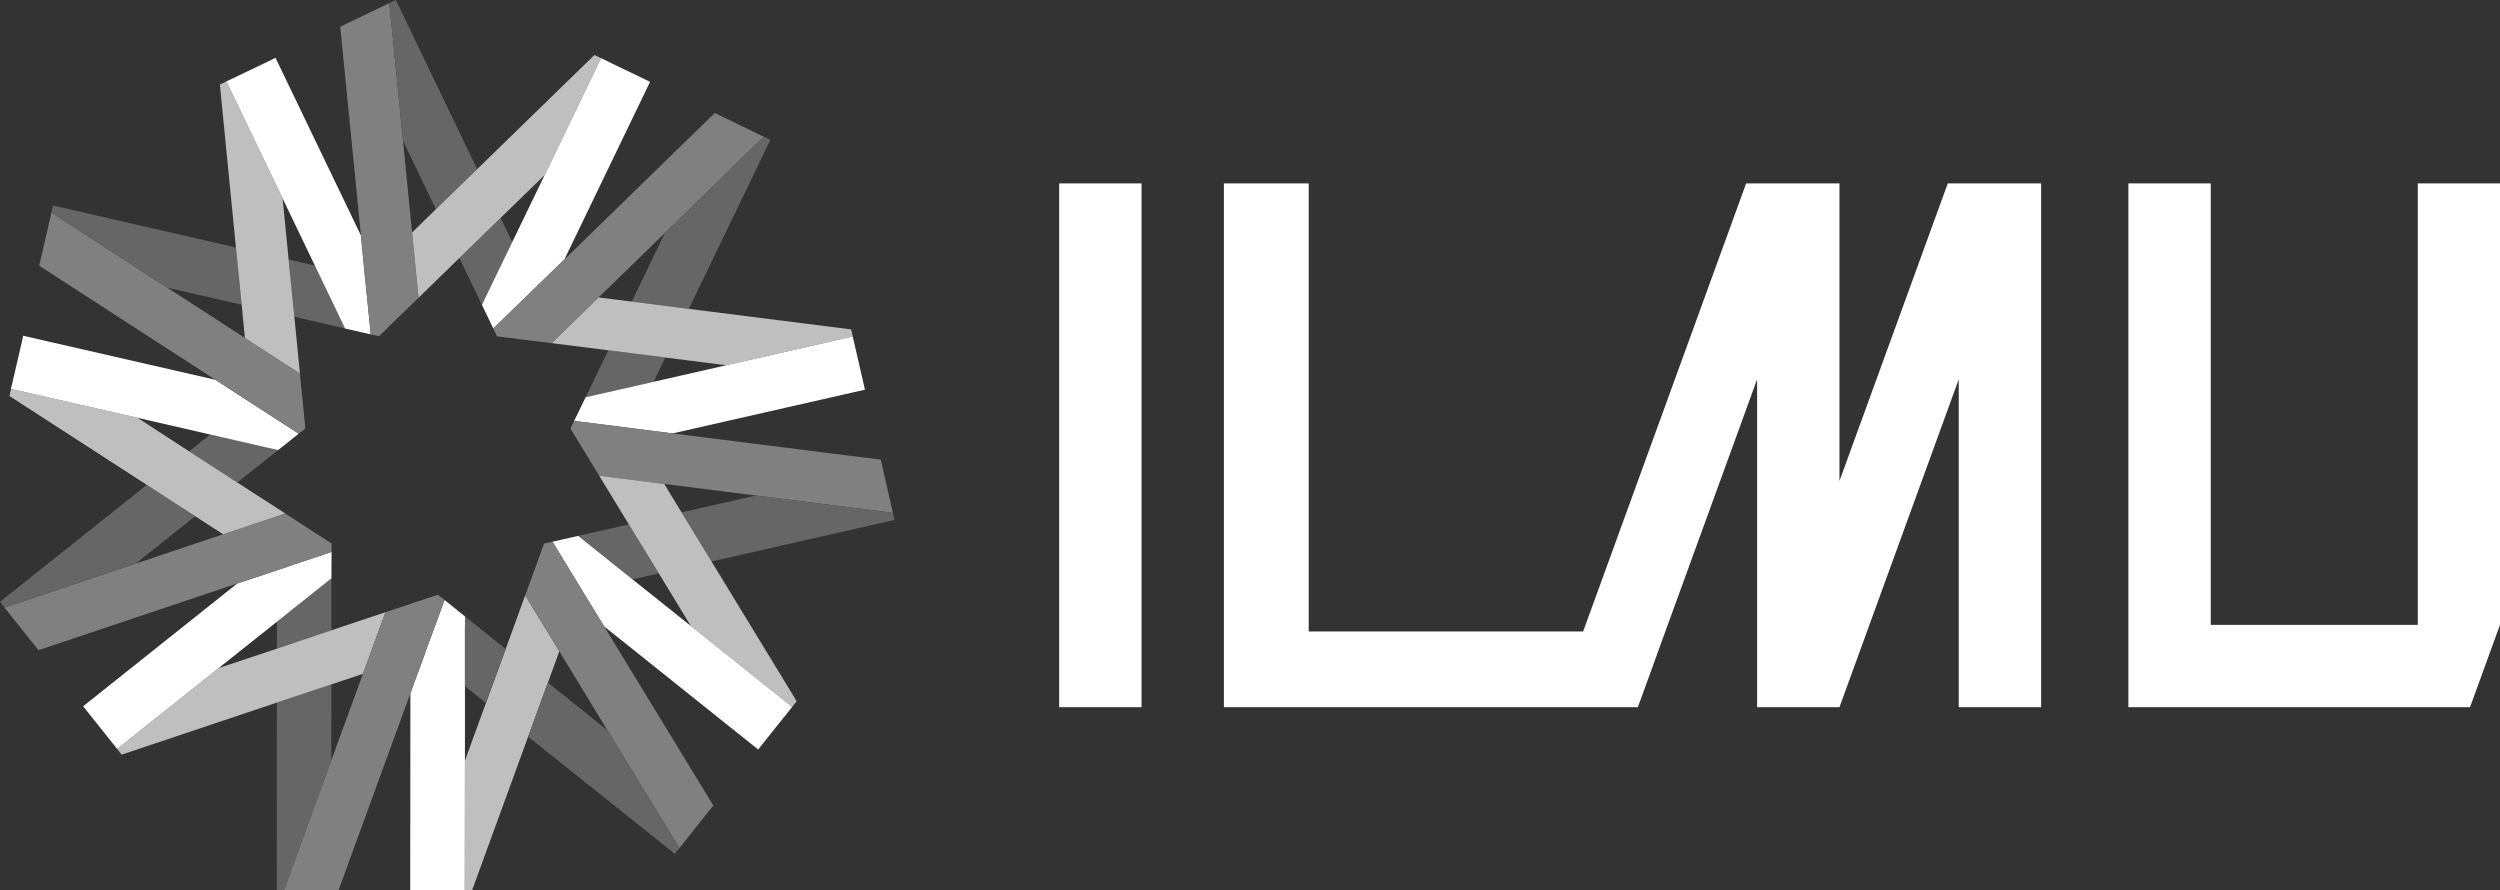 <?xml version="1.0" encoding="UTF-8"?>
<svg id="Layer_2" data-name="Layer 2" xmlns="http://www.w3.org/2000/svg" viewBox="0 0 161.8 57.63">
  <rect x="0" y="0" width="161.8" height="57.63" fill="#333333" stroke="none"/>
  <defs>
    <style>
      .cls-1 {
        fill: none;
      }

      .cls-2 {
        fill: gray;
      }

      .cls-3 {
        fill: #fff;
      }

      .cls-4 {
        fill: #666;
      }

      .cls-5 {
        fill: #bfbfbf;
      }
    </style>
  </defs>
  <g id="Layer_1-2" data-name="Layer 1">
    <g>
      <g>
        <rect class="cls-3" x="68.55" y="11.87" width="5.33" height="33.9"/>
        <polygon class="cls-3" points="156.48 11.87 156.48 40.44 143.08 40.44 143.08 11.87 137.75 11.87 137.75 40.44 137.75 45.77 143.08 45.77 156.48 45.77 159.86 45.77 161.8 40.44 161.8 11.87 156.48 11.87"/>
        <polygon class="cls-3" points="126.77 11.87 126.06 11.87 119.05 31.13 119.05 11.87 118.34 11.87 113.72 11.87 113.01 11.87 102.46 40.87 84.7 40.87 84.7 11.87 79.21 11.87 79.21 45.77 106 45.77 106 45.77 106 45.77 106.77 43.66 107.78 40.87 107.78 40.87 113.72 24.55 113.72 45.77 119.05 45.77 126.77 24.55 126.77 45.77 132.1 45.77 132.1 11.87 131.39 11.87 126.77 11.87"/>
      </g>
      <g>
        <polygon class="cls-1" points="26.08 9.1 26.67 15.05 28.21 13.54 26.08 9.1"/>
        <polygon class="cls-1" points="10.83 18.62 15.85 21.87 15.64 19.72 10.83 18.62"/>
        <polygon class="cls-1" points="35.25 11.33 32.4 14.1 33.15 15.67 35.25 11.33"/>
        <polygon class="cls-1" points="18.29 12.84 18.68 16.8 20.38 17.19 18.29 12.84"/>
        <polygon class="cls-1" points="42.99 31.32 44.11 33.16 48.92 32.07 42.99 31.32"/>
        <polygon class="cls-1" points="36.92 27.74 36.92 27.74 36.92 27.74 37.16 27.24 37.9 25.71 39.37 22.67 35.71 22.21 34.01 22 32.17 21.77 32.17 21.76 32.16 21.76 31.93 21.27 31.19 19.73 29.73 16.7 27.09 19.27 25.86 20.46 24.53 21.76 24.53 21.76 24.53 21.76 23.99 21.64 22.33 21.26 19.05 20.5 19.41 24.17 19.58 25.87 19.76 27.72 19.76 27.72 19.76 27.73 19.33 28.07 18 29.13 15.36 31.23 18.46 33.23 19.89 34.16 21.45 35.17 21.45 35.17 21.46 35.17 21.46 35.72 21.45 37.43 21.45 40.79 24.95 39.62 26.57 39.08 28.33 38.49 28.33 38.49 28.33 38.49 28.77 38.83 30.1 39.9 32.73 42 33.99 38.53 34.58 36.93 35.21 35.18 35.22 35.18 35.22 35.18 35.76 35.06 37.42 34.68 40.7 33.94 38.78 30.79 37.89 29.33 36.92 27.74"/>
        <polygon class="cls-1" points="43.03 15.08 38.74 19.25 40.89 19.52 43.03 15.08"/>
        <polygon class="cls-1" points="21.44 49.22 23.49 43.61 21.45 44.29 21.44 49.22"/>
        <polygon class="cls-1" points="44.71 40.51 42.64 37.11 40.94 37.5 44.71 40.51"/>
        <polygon class="cls-1" points="39.31 47.26 36.2 42.15 35.46 44.18 39.31 47.26"/>
        <polygon class="cls-1" points="8.9 27.04 12.24 29.21 13.6 28.12 8.9 27.04"/>
        <polygon class="cls-1" points="8.77 36.48 14.44 34.58 12.63 33.41 8.77 36.48"/>
        <polygon class="cls-1" points="30.09 49.23 31.45 45.5 30.09 44.41 30.09 49.23"/>
        <polygon class="cls-1" points="14.15 43.24 17.92 41.98 17.92 40.24 14.15 43.24"/>
        <polygon class="cls-1" points="47 23.64 43.06 23.14 42.3 24.71 47 23.64"/>
        <polygon class="cls-5" points="36.2 42.15 33.99 38.53 32.73 42 31.45 45.5 30.09 49.23 30.08 57.63 30.55 57.63 34.18 47.68 35.46 44.18 36.2 42.15"/>
        <polygon class="cls-3" points="30.09 44.41 30.09 41.4 30.09 40.7 30.1 39.9 28.77 38.83 28.72 38.97 27.51 42.26 27.49 42.33 26.56 44.87 26.55 57.63 27.02 57.63 27.02 57.63 28.45 57.63 30.08 57.63 30.08 57.63 30.09 49.23 30.09 44.41"/>
        <polygon class="cls-4" points="20.82 37.93 20.28 38.36 17.92 40.24 17.92 41.98 21.45 40.79 21.45 37.43 20.82 37.93"/>
        <polygon class="cls-4" points="21.44 57.62 21.44 57.62 18.93 57.62 21.44 57.62"/>
        <polygon class="cls-4" points="21.45 44.29 17.92 45.47 17.91 57.62 18.38 57.62 21.44 49.22 21.45 44.29"/>
        <polygon class="cls-5" points="23.49 43.61 24.95 39.62 21.45 40.79 17.92 41.98 14.15 43.24 7.58 48.47 7.87 48.84 17.92 45.47 21.45 44.29 23.49 43.61"/>
        <polygon class="cls-3" points="17.92 40.24 20.28 38.36 20.82 37.93 21.45 37.43 21.46 35.72 21.32 35.77 18 36.88 17.93 36.91 15.36 37.76 5.38 45.71 7.58 48.47 14.15 43.24 17.92 40.24"/>
        <polygon class="cls-2" points="18 36.88 21.32 35.77 21.46 35.72 21.46 35.17 21.45 35.17 21.45 35.17 19.89 34.16 18.46 33.23 14.44 34.58 8.77 36.48 .29 39.32 .29 39.32 .92 40.11 2.49 42.08 15.36 37.76 17.93 36.91 18 36.88"/>
        <polygon class="cls-4" points="12.63 33.41 9.5 31.38 0 38.95 .29 39.32 8.77 36.48 12.63 33.41"/>
        <polygon class="cls-4" points="17.21 28.95 16.54 28.8 13.6 28.12 12.24 29.21 15.36 31.23 18 29.13 17.21 28.95"/>
        <polygon class="cls-5" points="14.44 34.58 18.46 33.23 15.36 31.23 12.24 29.21 8.9 27.04 .71 25.17 1.4 22.19 .61 25.63 9.5 31.38 12.63 33.41 14.44 34.58"/>
        <polygon class="cls-3" points="8.9 27.04 13.6 28.12 16.54 28.8 17.21 28.95 18 29.13 19.33 28.07 19.21 27.99 16.27 26.09 16.21 26.05 13.94 24.58 1.5 21.73 1.4 22.19 .71 25.17 8.9 27.04"/>
        <polygon class="cls-2" points="16.27 26.09 19.21 27.99 19.33 28.07 19.76 27.73 19.76 27.72 19.76 27.72 19.58 25.87 19.41 24.17 15.85 21.87 10.83 18.62 3.33 13.76 2.7 16.49 2.64 16.74 2.54 17.2 13.94 24.58 16.21 26.05 16.27 26.09"/>
        <polygon class="cls-4" points="15.64 19.72 15.27 16.02 3.43 13.3 3.33 13.76 10.83 18.62 15.64 19.72"/>
        <polygon class="cls-4" points="21.98 20.53 21.68 19.9 20.38 17.19 18.68 16.8 19.05 20.5 22.33 21.26 21.98 20.53"/>
        <polygon class="cls-5" points="15.85 21.87 19.41 24.17 19.05 20.5 18.68 16.8 18.29 12.84 14.65 5.27 17.41 3.95 14.23 5.47 15.27 16.02 15.64 19.72 15.85 21.87"/>
        <polygon class="cls-3" points="18.29 12.84 20.38 17.19 21.68 19.9 21.98 20.53 22.33 21.26 23.99 21.64 23.98 21.49 23.63 18.01 23.62 17.93 23.36 15.24 17.83 3.74 17.41 3.95 14.65 5.27 18.29 12.84"/>
        <polygon class="cls-2" points="23.63 18.01 23.98 21.49 23.99 21.64 24.53 21.76 24.53 21.76 24.53 21.76 25.86 20.46 27.09 19.27 26.67 15.05 26.08 9.1 25.2 .2 22.02 1.73 23.36 15.24 23.62 17.93 23.63 18.01"/>
        <polygon class="cls-4" points="28.21 13.54 30.88 10.95 25.62 0 25.2 .2 26.08 9.1 28.21 13.54"/>
        <polygon class="cls-4" points="31.54 19 31.84 18.38 33.15 15.67 32.4 14.1 29.73 16.7 31.19 19.73 31.54 19"/>
        <polygon class="cls-5" points="26.67 15.05 27.09 19.27 29.73 16.7 32.4 14.1 35.25 11.33 38.9 3.76 38.47 3.56 30.88 10.95 28.21 13.54 26.67 15.05"/>
        <polygon class="cls-3" points="33.15 15.67 31.84 18.38 31.54 19 31.19 19.73 31.93 21.27 32.03 21.16 34.54 18.72 34.59 18.67 36.53 16.79 42.07 5.3 41.65 5.09 39.98 4.29 38.9 3.76 35.25 11.33 33.15 15.67"/>
        <polygon class="cls-2" points="34.54 18.72 32.03 21.16 31.93 21.27 32.16 21.76 32.17 21.76 32.17 21.77 34.01 22 35.71 22.21 38.74 19.25 43.03 15.08 49.43 8.85 46.68 7.52 46.26 7.31 36.53 16.79 34.59 18.67 34.54 18.72"/>
        <polygon class="cls-4" points="38.69 25.53 39.36 25.38 42.3 24.71 43.06 23.14 39.37 22.67 37.9 25.71 38.69 25.53"/>
        <polygon class="cls-4" points="43.03 15.08 40.89 19.52 44.58 19.99 49.86 9.05 46.68 7.52 49.43 8.85 43.03 15.08"/>
        <polygon class="cls-5" points="38.74 19.25 35.71 22.21 39.37 22.67 43.06 23.14 47 23.64 55.19 21.78 55.09 21.32 44.58 19.99 40.89 19.52 38.74 19.25"/>
        <polygon class="cls-3" points="42.3 24.71 39.36 25.38 38.69 25.53 37.9 25.71 37.16 27.24 37.31 27.26 40.78 27.7 40.85 27.71 43.53 28.05 55.98 25.22 55.19 21.78 47 23.64 42.3 24.71"/>
        <polygon class="cls-2" points="40.78 27.7 37.31 27.26 37.16 27.24 36.92 27.74 36.92 27.74 36.92 27.74 37.89 29.33 38.78 30.79 42.99 31.32 48.92 32.07 57.79 33.19 57.11 30.21 57.01 29.75 43.53 28.05 40.85 27.71 40.78 27.7"/>
        <polygon class="cls-4" points="38.05 35.19 38.59 35.62 40.94 37.5 42.64 37.11 40.7 33.94 37.42 34.68 38.05 35.19"/>
        <polygon class="cls-4" points="48.92 32.07 44.11 33.16 46.05 36.34 57.89 33.65 57.11 30.21 57.79 33.19 48.92 32.07"/>
        <polygon class="cls-5" points="44.11 33.16 42.99 31.32 38.78 30.79 40.7 33.94 42.64 37.11 44.71 40.51 51.27 45.75 51.56 45.38 46.05 36.34 44.11 33.16"/>
        <polygon class="cls-3" points="40.94 37.5 38.59 35.62 38.05 35.19 37.42 34.68 35.76 35.06 35.83 35.18 37.65 38.17 37.69 38.24 39.1 40.54 49.07 48.51 49.36 48.14 49.36 48.14 51.27 45.75 44.71 40.51 40.94 37.5"/>
        <polygon class="cls-2" points="37.65 38.17 35.83 35.18 35.76 35.06 35.22 35.18 35.22 35.18 35.21 35.18 34.58 36.93 33.99 38.53 36.2 42.15 39.31 47.26 43.97 54.89 44.29 54.49 45.87 52.5 46.17 52.14 39.1 40.54 37.69 38.24 37.65 38.17"/>
        <polygon class="cls-4" points="35.46 44.18 34.18 47.68 43.67 55.26 43.97 54.89 39.31 47.26 35.46 44.18"/>
        <polygon class="cls-4" points="30.09 40.7 30.09 41.4 30.09 44.41 31.45 45.5 32.73 42 30.1 39.9 30.09 40.7"/>
        <polygon class="cls-2" points="27.51 42.26 28.72 38.97 28.77 38.83 28.33 38.49 28.33 38.49 28.33 38.49 26.57 39.08 24.95 39.62 23.49 43.61 21.44 49.22 18.38 57.62 18.38 57.62 18.93 57.62 21.44 57.62 21.91 57.62 26.56 44.87 27.49 42.33 27.51 42.26"/>
      </g>
    </g>
  </g>
</svg>